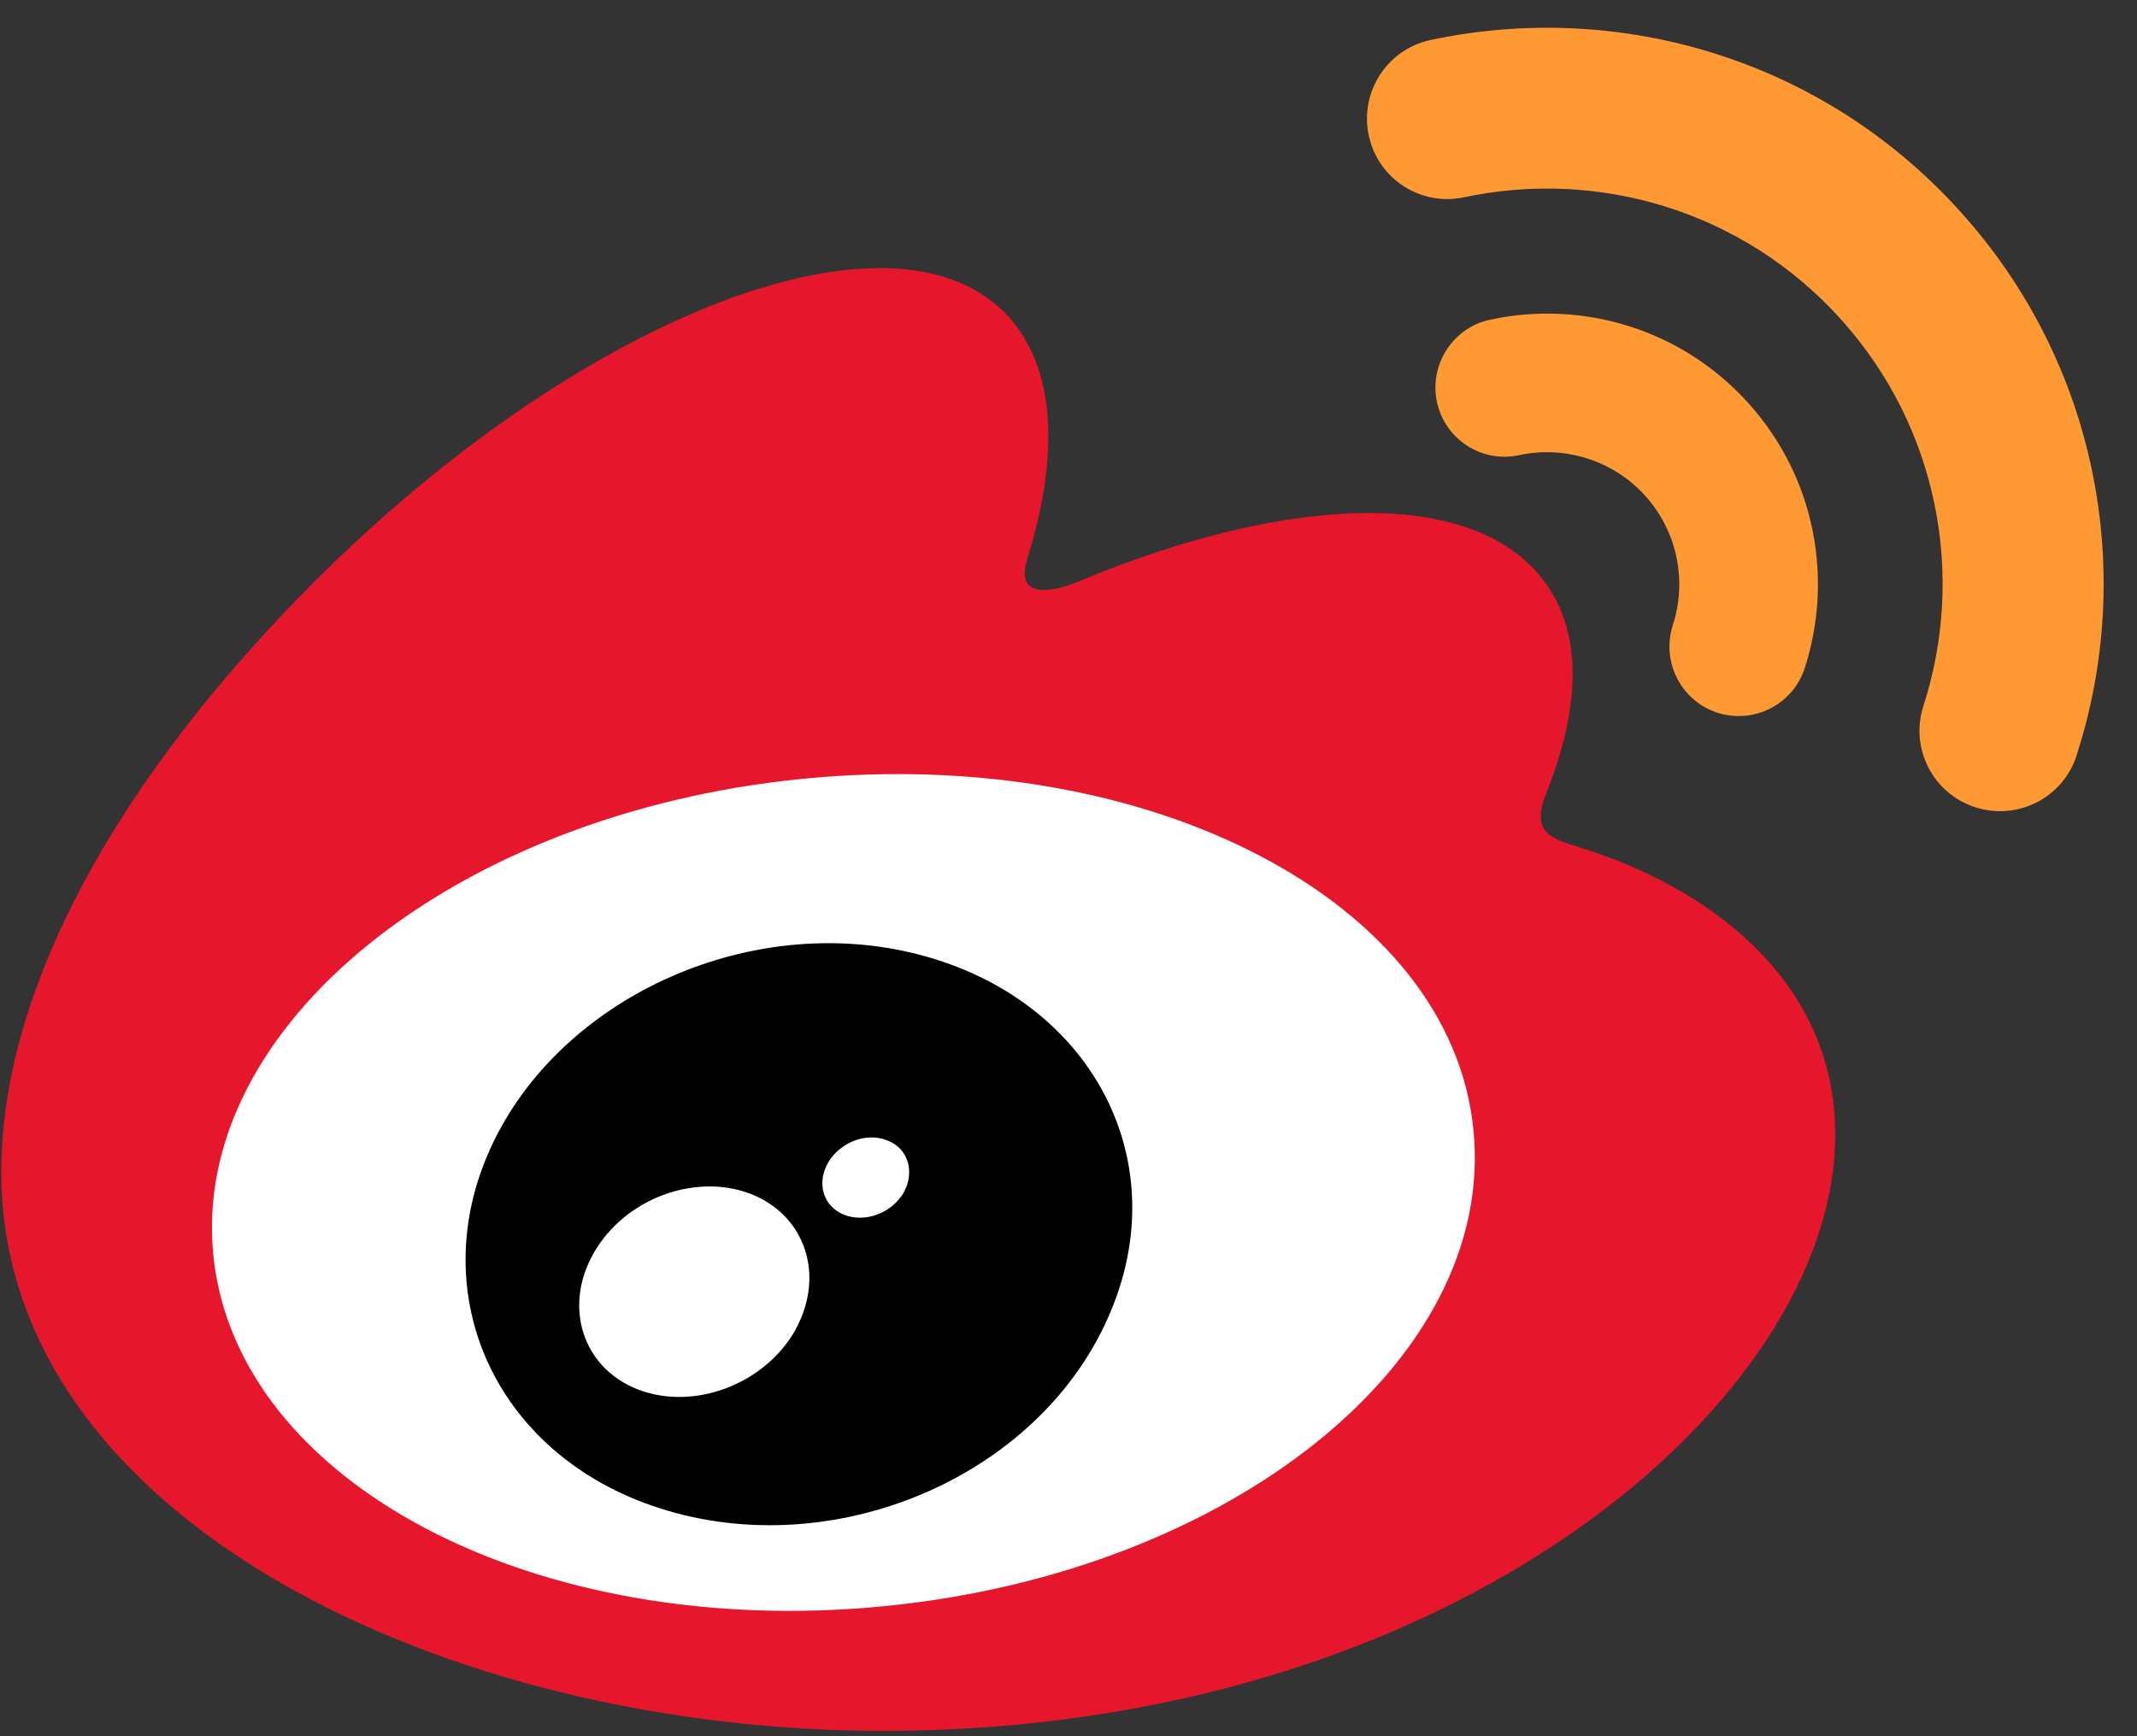 <svg width="32" height="26" viewBox="0 0 32 26" fill="none" xmlns="http://www.w3.org/2000/svg">
<rect x="0" y="0" width="32" height="26" fill="#333333" stroke="none"/>
<g clip-path="url(#clip0_11_77)">
<path d="M2.334 17.953C2.334 21.62 7.108 24.591 12.994 24.591C18.88 24.591 23.654 21.62 23.654 17.953C23.654 14.287 18.88 11.316 12.994 11.316C7.108 11.316 2.334 14.287 2.334 17.953Z" fill="white"/>
<path d="M13.246 24.052C8.033 24.569 3.533 22.21 3.194 18.792C2.855 15.369 6.808 12.18 12.017 11.663C17.229 11.146 21.73 13.505 22.064 16.924C22.407 20.347 18.454 23.54 13.246 24.052ZM23.667 12.693C23.224 12.558 22.92 12.471 23.15 11.889C23.654 10.625 23.706 9.535 23.159 8.753C22.138 7.293 19.34 7.372 16.135 8.714C16.135 8.714 15.127 9.153 15.387 8.358C15.878 6.772 15.805 5.447 15.04 4.678C13.302 2.936 8.676 4.744 4.71 8.709C1.743 11.676 0.019 14.826 0.019 17.549C0.019 22.753 6.695 25.92 13.224 25.92C21.786 25.92 27.481 20.946 27.481 16.998C27.485 14.608 25.474 13.253 23.667 12.693Z" fill="#E6162D"/>
<path d="M29.353 3.167C27.285 0.873 24.236 2.06345e-05 21.421 0.599C20.77 0.738 20.357 1.381 20.496 2.029C20.635 2.68 21.273 3.093 21.925 2.954C23.928 2.528 26.095 3.149 27.563 4.778C29.032 6.407 29.431 8.627 28.801 10.573C28.597 11.207 28.945 11.885 29.579 12.089C30.213 12.293 30.891 11.946 31.095 11.316V11.312C31.981 8.579 31.421 5.456 29.353 3.167Z" fill="#FF9933"/>
<path d="M26.178 6.034C25.17 4.917 23.684 4.492 22.316 4.787C21.756 4.904 21.399 5.46 21.517 6.021C21.638 6.581 22.19 6.937 22.746 6.816C23.415 6.672 24.145 6.881 24.636 7.424C25.127 7.971 25.261 8.714 25.048 9.365C24.875 9.908 25.17 10.495 25.717 10.673C26.265 10.847 26.847 10.551 27.025 10.004C27.455 8.67 27.186 7.15 26.178 6.034Z" fill="#FF9933"/>
<path d="M13.533 17.858C13.35 18.171 12.946 18.318 12.633 18.188C12.321 18.062 12.225 17.71 12.403 17.406C12.586 17.102 12.972 16.954 13.281 17.076C13.594 17.189 13.706 17.541 13.533 17.858ZM11.869 19.986C11.365 20.79 10.284 21.142 9.471 20.773C8.672 20.408 8.433 19.474 8.937 18.687C9.436 17.905 10.479 17.558 11.287 17.897C12.104 18.249 12.364 19.174 11.869 19.986ZM13.763 14.296C11.283 13.649 8.481 14.886 7.403 17.072C6.304 19.3 7.369 21.776 9.871 22.584C12.468 23.422 15.527 22.137 16.591 19.734C17.642 17.38 16.33 14.96 13.763 14.296Z" fill="black"/>
</g>
<defs>
<clipPath id="clip0_11_77">
<rect width="32" height="25.92" fill="white"/>
</clipPath>
</defs>
</svg>
